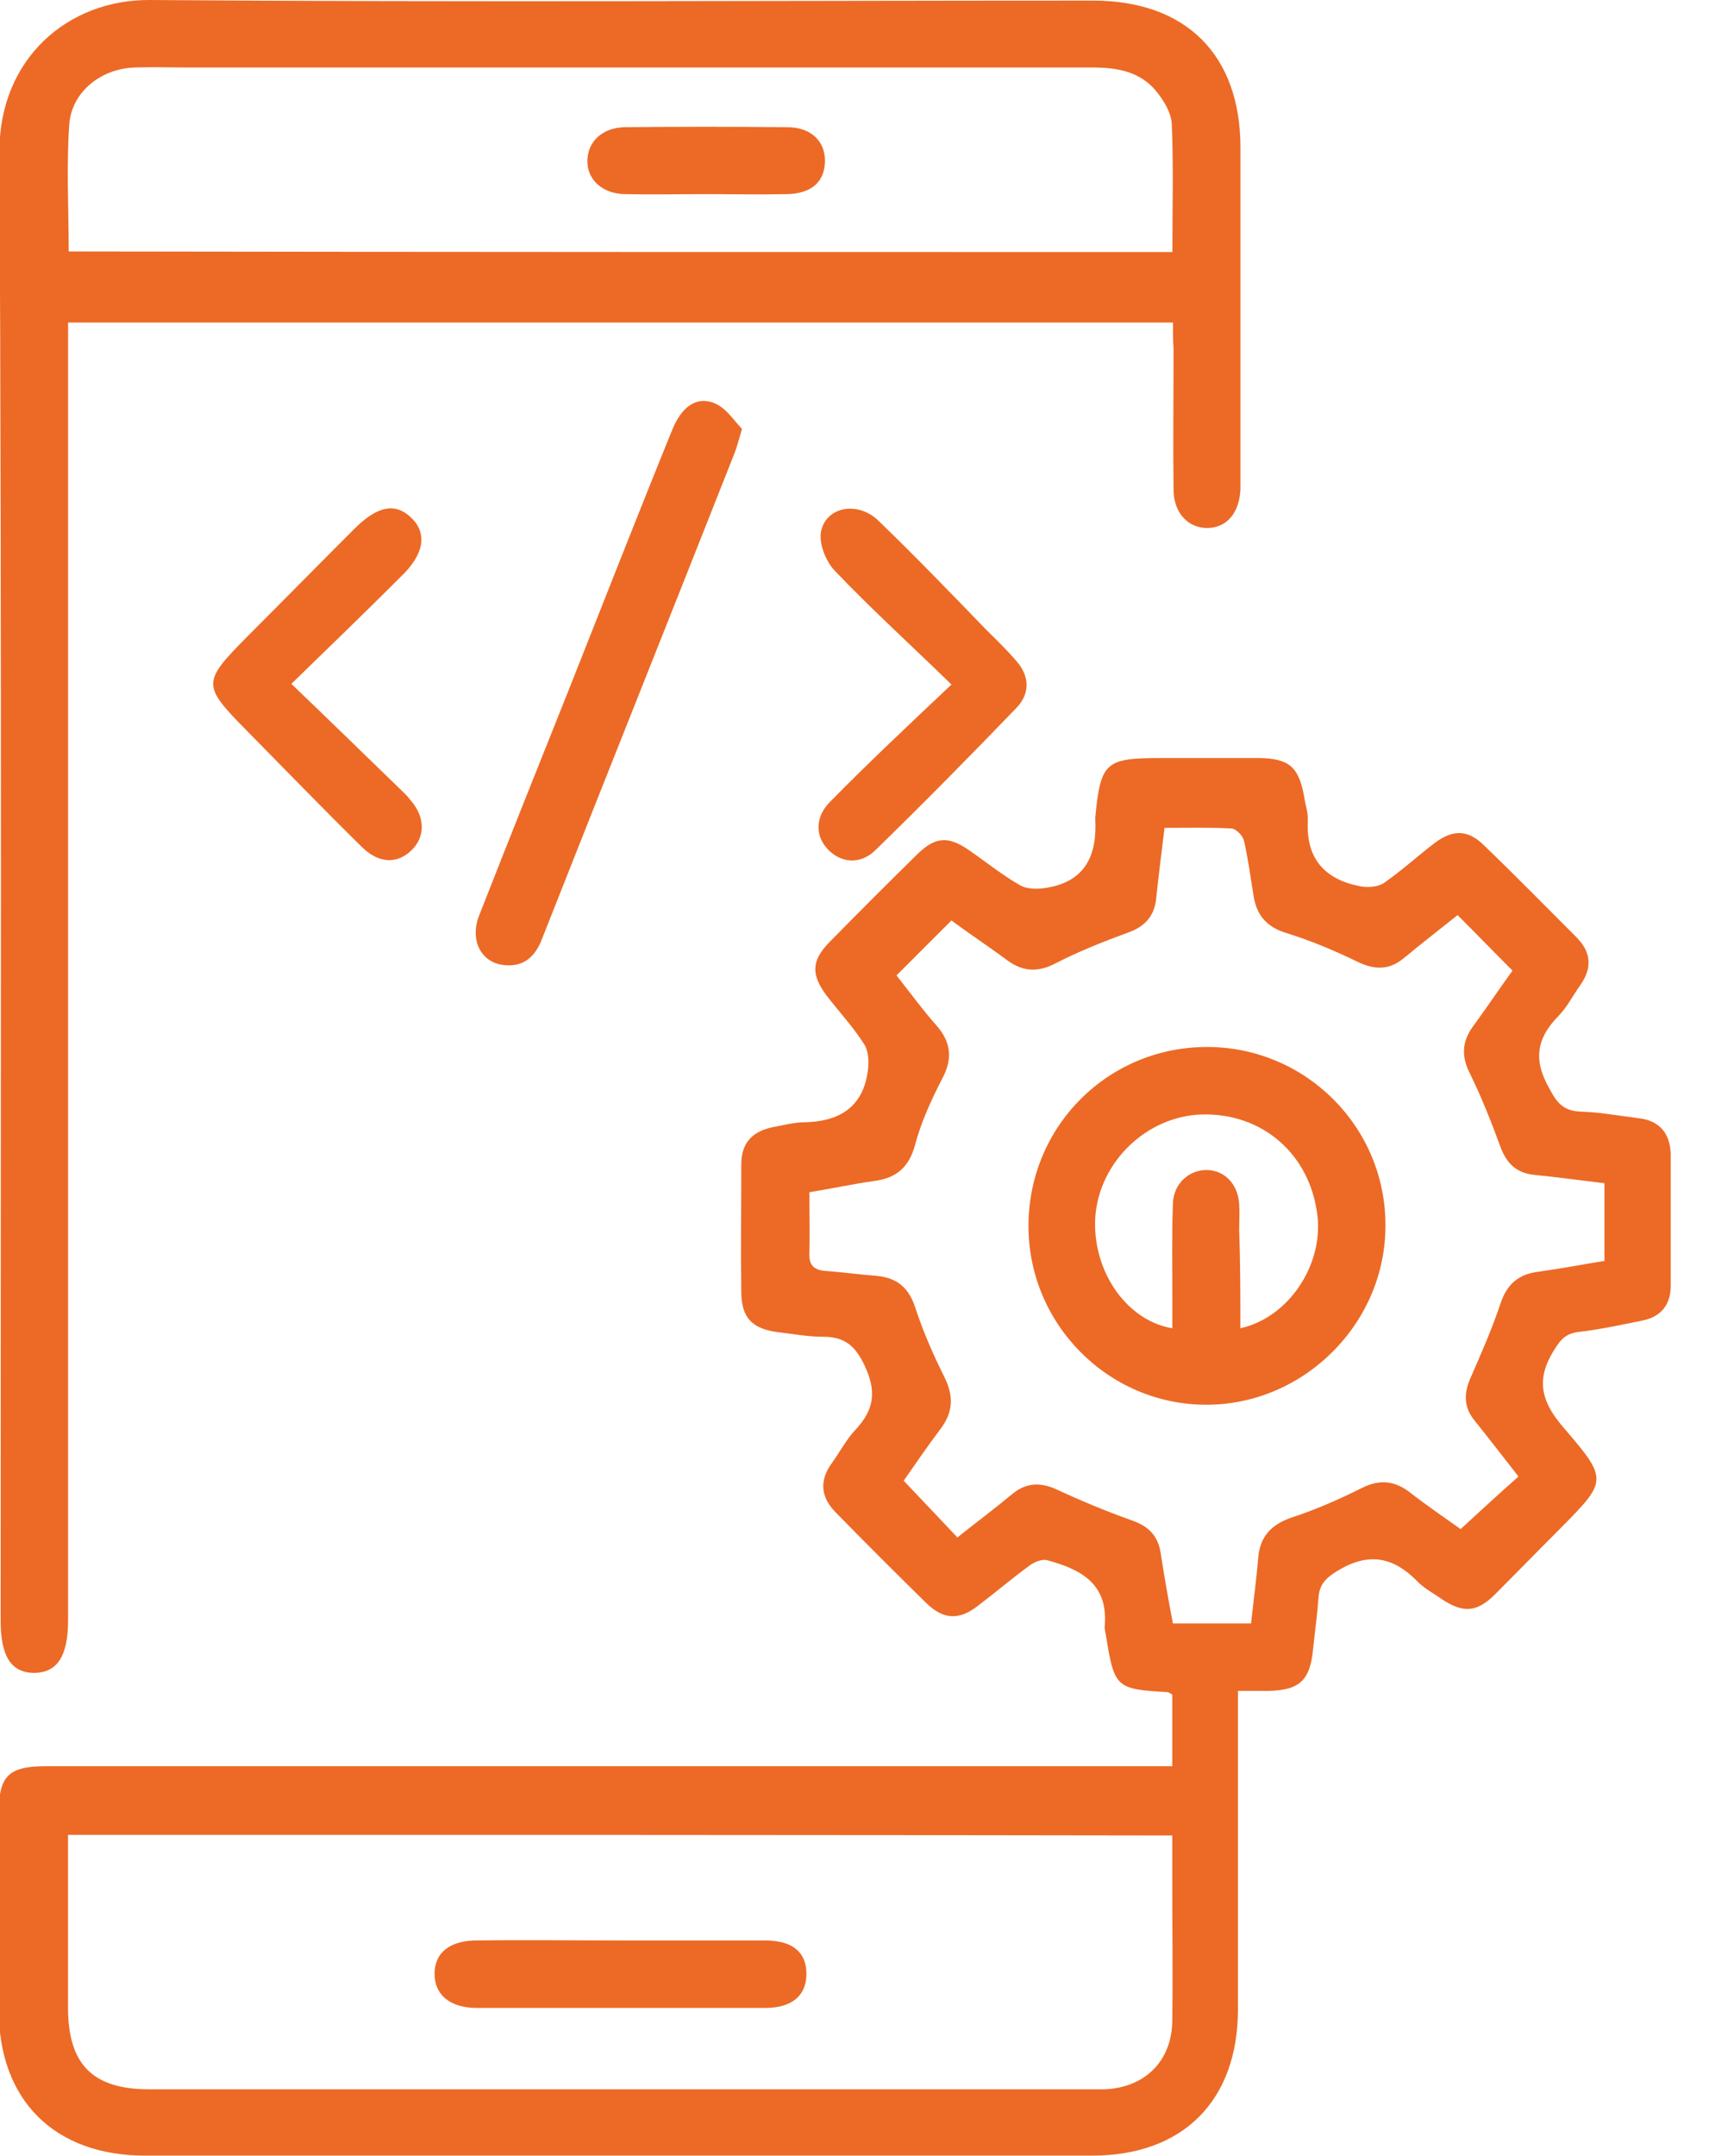 <svg width="46" height="58" viewBox="0 0 46 58" fill="none" xmlns="http://www.w3.org/2000/svg">
<g clip-path="url(#clip0_4685_171736)">
<path d="M31.553 47.511C31.553 46.804 31.553 46.193 31.553 45.583C31.489 45.551 31.457 45.519 31.425 45.519C30.043 45.438 29.995 45.406 29.77 44.008C29.754 43.912 29.722 43.816 29.738 43.703C29.818 42.578 29.063 42.209 28.18 41.968C28.051 41.936 27.842 42.016 27.714 42.112C27.248 42.45 26.798 42.836 26.332 43.189C25.818 43.591 25.4 43.575 24.934 43.125C24.115 42.321 23.311 41.518 22.508 40.699C22.09 40.281 22.042 39.831 22.396 39.349C22.605 39.06 22.781 38.722 23.022 38.465C23.536 37.919 23.601 37.421 23.263 36.714C23.006 36.184 22.717 35.959 22.155 35.959C21.737 35.959 21.319 35.879 20.901 35.831C20.243 35.734 19.97 35.445 19.953 34.802C19.937 33.645 19.953 32.473 19.953 31.316C19.953 30.737 20.259 30.432 20.805 30.32C21.062 30.271 21.319 30.207 21.576 30.191C22.54 30.191 23.231 29.822 23.36 28.793C23.392 28.552 23.376 28.247 23.247 28.07C22.958 27.62 22.588 27.219 22.251 26.785C21.833 26.223 21.833 25.853 22.315 25.355C23.102 24.552 23.89 23.765 24.693 22.977C25.175 22.511 25.512 22.479 26.075 22.865C26.541 23.186 26.975 23.54 27.456 23.813C27.649 23.925 27.955 23.925 28.196 23.877C29.224 23.7 29.529 22.993 29.481 22.046C29.481 22.029 29.481 22.013 29.481 21.981C29.625 20.503 29.754 20.391 31.248 20.391C32.132 20.391 33.016 20.391 33.899 20.391C34.703 20.407 34.96 20.632 35.104 21.435C35.136 21.66 35.217 21.869 35.201 22.094C35.152 23.122 35.683 23.668 36.63 23.845C36.839 23.877 37.096 23.861 37.257 23.748C37.739 23.411 38.157 23.026 38.623 22.672C39.121 22.302 39.523 22.319 39.956 22.752C40.792 23.556 41.611 24.391 42.431 25.211C42.832 25.612 42.864 26.046 42.527 26.512C42.334 26.785 42.173 27.106 41.932 27.347C41.354 27.942 41.274 28.52 41.691 29.259C41.9 29.661 42.077 29.886 42.543 29.902C43.057 29.918 43.571 30.014 44.101 30.079C44.664 30.143 44.953 30.48 44.969 31.043C44.969 32.232 44.969 33.404 44.969 34.593C44.969 35.108 44.696 35.429 44.198 35.525C43.636 35.638 43.057 35.766 42.479 35.831C42.109 35.879 41.981 36.072 41.804 36.361C41.306 37.18 41.531 37.775 42.125 38.449C43.298 39.815 43.25 39.847 41.981 41.133C41.402 41.711 40.824 42.305 40.245 42.884C39.747 43.382 39.378 43.398 38.8 43.012C38.575 42.852 38.318 42.723 38.125 42.514C37.498 41.888 36.855 41.759 36.052 42.225C35.731 42.418 35.522 42.578 35.49 42.964C35.458 43.43 35.393 43.88 35.345 44.346C35.265 45.213 34.976 45.47 34.124 45.486C33.883 45.486 33.642 45.486 33.321 45.486C33.321 45.76 33.321 46.001 33.321 46.225C33.321 48.828 33.321 51.431 33.321 54.05C33.321 56.508 31.843 57.986 29.401 57.986C20.901 57.986 12.402 57.986 3.903 57.986C1.461 57.986 -0.033 56.492 -0.033 54.066C-0.033 52.299 -0.033 50.531 -0.033 48.78C-0.033 47.768 0.224 47.511 1.252 47.511C11.053 47.511 20.853 47.511 30.654 47.511C30.975 47.511 31.232 47.511 31.553 47.511ZM39.314 41.133C39.844 40.651 40.342 40.184 40.872 39.719C40.47 39.205 40.085 38.706 39.699 38.224C39.394 37.855 39.394 37.485 39.587 37.052C39.876 36.393 40.165 35.734 40.39 35.059C40.567 34.529 40.888 34.272 41.418 34.208C42.013 34.127 42.591 34.015 43.186 33.919C43.186 33.196 43.186 32.521 43.186 31.83C42.543 31.75 41.932 31.669 41.306 31.605C40.792 31.557 40.535 31.268 40.374 30.818C40.133 30.159 39.876 29.516 39.571 28.89C39.33 28.424 39.346 28.022 39.651 27.605C40.02 27.106 40.358 26.592 40.711 26.11C40.197 25.596 39.731 25.114 39.233 24.616C38.751 25.002 38.253 25.387 37.787 25.773C37.402 26.094 37.016 26.094 36.566 25.885C35.94 25.58 35.297 25.307 34.622 25.098C34.092 24.937 33.819 24.616 33.739 24.086C33.658 23.588 33.594 23.09 33.481 22.608C33.449 22.479 33.273 22.302 33.16 22.287C32.566 22.254 31.971 22.27 31.345 22.27C31.264 22.945 31.184 23.556 31.12 24.166C31.072 24.664 30.798 24.937 30.332 25.098C29.674 25.339 29.031 25.596 28.404 25.918C27.939 26.159 27.537 26.142 27.119 25.837C26.621 25.468 26.107 25.13 25.609 24.761C25.111 25.259 24.629 25.741 24.131 26.239C24.5 26.705 24.838 27.171 25.223 27.605C25.609 28.054 25.641 28.504 25.352 29.034C25.063 29.597 24.79 30.191 24.629 30.802C24.468 31.396 24.131 31.685 23.552 31.766C22.974 31.846 22.38 31.975 21.785 32.071C21.785 32.665 21.801 33.179 21.785 33.694C21.769 34.063 21.93 34.176 22.267 34.192C22.701 34.224 23.151 34.288 23.584 34.32C24.131 34.368 24.452 34.626 24.629 35.156C24.838 35.798 25.111 36.425 25.416 37.035C25.673 37.55 25.657 37.983 25.32 38.433C24.966 38.899 24.629 39.397 24.324 39.831C24.822 40.361 25.288 40.843 25.77 41.357C26.252 40.972 26.75 40.602 27.232 40.201C27.617 39.879 28.003 39.863 28.453 40.072C29.111 40.377 29.77 40.651 30.445 40.892C30.927 41.052 31.184 41.325 31.248 41.823C31.345 42.45 31.457 43.077 31.57 43.671C32.309 43.671 32.967 43.671 33.674 43.671C33.739 43.06 33.819 42.482 33.867 41.904C33.915 41.341 34.205 41.02 34.751 40.827C35.393 40.618 36.02 40.345 36.63 40.04C37.096 39.799 37.498 39.815 37.916 40.12C38.366 40.474 38.864 40.811 39.314 41.133ZM1.831 49.358C1.831 50.917 1.831 52.459 1.831 54.002C1.831 55.528 2.489 56.203 4.016 56.203C12.466 56.203 20.934 56.203 29.384 56.203C29.497 56.203 29.625 56.203 29.738 56.203C30.814 56.155 31.537 55.448 31.553 54.371C31.57 53.134 31.553 51.881 31.553 50.644C31.553 50.226 31.553 49.808 31.553 49.375C21.64 49.358 11.76 49.358 1.831 49.358Z" fill="#EC6A26"/>
<path d="M31.572 8.676C21.627 8.676 11.762 8.676 1.833 8.676C1.833 8.949 1.833 9.206 1.833 9.463C1.833 20.838 1.833 32.197 1.833 43.572C1.833 44.553 1.544 44.986 0.933 45.002C0.307 45.002 0.017 44.569 0.017 43.589C0.017 30.414 0.05 17.239 -0.015 4.065C-0.015 1.575 1.833 -0.016 4.034 0C12.501 0.064 20.952 0.016 29.419 0.016C31.925 0.016 33.388 1.478 33.388 3.969C33.388 6.941 33.388 9.897 33.388 12.869C33.388 12.966 33.388 13.062 33.388 13.175C33.355 13.785 33.034 14.187 32.52 14.203C31.99 14.219 31.588 13.801 31.588 13.175C31.572 11.905 31.588 10.652 31.588 9.383C31.572 9.158 31.572 8.933 31.572 8.676ZM31.556 6.78C31.556 5.607 31.588 4.467 31.54 3.326C31.524 3.037 31.331 2.715 31.138 2.474C30.704 1.928 30.078 1.816 29.419 1.816C21.322 1.816 13.224 1.816 5.127 1.816C4.629 1.816 4.13 1.8 3.616 1.816C2.717 1.848 1.929 2.474 1.865 3.342C1.785 4.467 1.849 5.607 1.849 6.764C11.778 6.78 21.643 6.78 31.556 6.78Z" fill="#EC6A26"/>
<path d="M19.972 11.536C19.875 11.873 19.827 12.05 19.763 12.21C18.044 16.564 16.308 20.902 14.589 25.256C14.413 25.722 14.107 26.011 13.593 25.963C12.951 25.915 12.629 25.288 12.902 24.614C13.69 22.605 14.493 20.597 15.296 18.589C16.228 16.243 17.144 13.897 18.092 11.568C18.349 10.925 18.767 10.636 19.265 10.861C19.57 11.005 19.763 11.327 19.972 11.536Z" fill="#EC6A26"/>
<path d="M25.61 18.414C24.469 17.305 23.425 16.357 22.461 15.345C22.236 15.104 22.059 14.67 22.091 14.349C22.188 13.642 23.071 13.449 23.649 14.011C24.63 14.959 25.578 15.939 26.525 16.919C26.815 17.209 27.104 17.482 27.361 17.787C27.714 18.189 27.73 18.655 27.361 19.04C26.108 20.342 24.838 21.627 23.553 22.88C23.151 23.266 22.621 23.218 22.268 22.832C21.93 22.462 21.947 21.948 22.364 21.547C23.392 20.502 24.437 19.522 25.61 18.414Z" fill="#EC6A26"/>
<path d="M7.842 18.396C8.886 19.392 9.818 20.308 10.75 21.207C10.846 21.304 10.959 21.4 11.039 21.513C11.441 21.962 11.457 22.493 11.087 22.862C10.702 23.248 10.204 23.232 9.754 22.798C8.693 21.754 7.665 20.693 6.621 19.633C5.448 18.444 5.448 18.348 6.605 17.175C7.585 16.195 8.549 15.215 9.529 14.235C10.155 13.608 10.637 13.511 11.071 13.929C11.505 14.347 11.425 14.909 10.782 15.52C9.866 16.436 8.918 17.351 7.842 18.396Z" fill="#EC6A26"/>
<path d="M32.519 28.164C35.154 28.18 37.291 30.317 37.291 32.952C37.306 35.587 35.105 37.788 32.471 37.788C29.82 37.788 27.667 35.603 27.683 32.952C27.699 30.269 29.852 28.148 32.519 28.164ZM33.386 35.731C34.688 35.442 35.62 34.028 35.459 32.695C35.266 31.056 33.981 29.931 32.342 29.98C30.864 30.028 29.595 31.249 29.482 32.727C29.386 34.157 30.302 35.523 31.555 35.731C31.555 35.442 31.555 35.169 31.555 34.896C31.555 34.061 31.539 33.209 31.571 32.374C31.587 31.827 32.021 31.458 32.503 31.474C32.969 31.49 33.322 31.859 33.354 32.39C33.37 32.631 33.354 32.872 33.354 33.113C33.386 33.964 33.386 34.832 33.386 35.731Z" fill="#EC6A26"/>
<path d="M16.758 52.199C18.043 52.199 19.328 52.199 20.598 52.199C21.337 52.199 21.706 52.52 21.706 53.098C21.706 53.677 21.321 54.014 20.598 54.014C18.011 54.014 15.424 54.014 12.838 54.014C12.098 54.014 11.681 53.645 11.697 53.066C11.713 52.52 12.114 52.199 12.838 52.199C14.139 52.182 15.456 52.199 16.758 52.199Z" fill="#EC6A26"/>
<path d="M19.024 5.222C18.285 5.222 17.546 5.238 16.807 5.222C16.212 5.206 15.81 4.836 15.81 4.338C15.81 3.824 16.196 3.438 16.807 3.422C18.269 3.406 19.731 3.406 21.193 3.422C21.835 3.422 22.221 3.808 22.205 4.354C22.189 4.9 21.835 5.206 21.193 5.222C20.47 5.238 19.747 5.222 19.024 5.222Z" fill="#EC6A26"/>
</g>
<defs>
<clipPath id="clip0_4685_171736">
<rect width="45.018" height="58" fill="white"/>
</clipPath>
</defs>
</svg>

